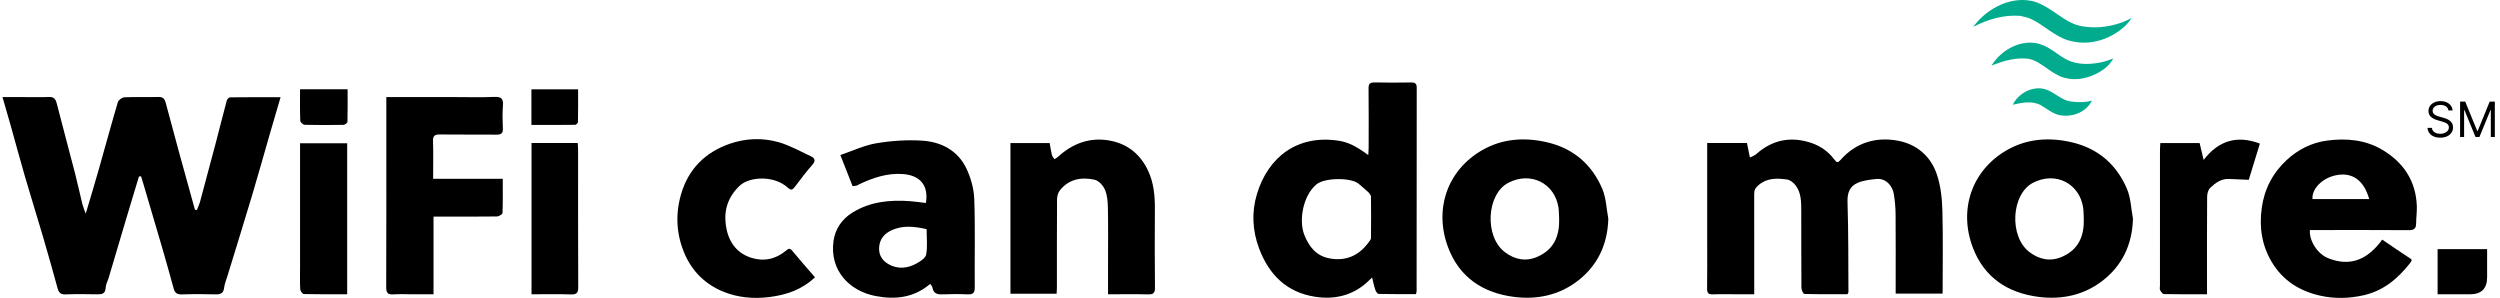 <?xml version="1.0" encoding="UTF-8"?> <svg xmlns="http://www.w3.org/2000/svg" width="821" height="98" viewBox="0 0 821 98" fill="none"><path d="M45.627 57.968C44.287 62.411 42.933 66.853 41.607 71.3C39.631 77.929 37.679 84.562 35.703 91.191C35.374 92.296 34.743 93.377 34.692 94.491C34.604 96.484 33.505 96.687 31.909 96.654C28.445 96.59 24.972 96.539 21.512 96.678C19.907 96.742 19.3 96.067 18.919 94.695C17.37 89.087 15.808 83.485 14.171 77.906C12.227 71.281 10.154 64.69 8.221 58.061C6.616 52.56 5.137 47.022 3.588 41.508C2.725 38.434 1.825 35.369 0.819 31.879C3.212 31.879 5.299 31.879 7.386 31.879C10.261 31.879 13.141 31.971 16.016 31.846C17.723 31.773 18.279 32.54 18.66 34.051C20.598 41.674 22.667 49.264 24.633 56.882C25.509 60.27 26.233 63.7 27.068 67.098C27.281 67.958 27.661 68.781 28.158 70.167C29.702 64.939 31.093 60.367 32.401 55.768C34.507 48.367 36.515 40.934 38.703 33.557C38.912 32.849 40.081 31.99 40.837 31.953C44.593 31.786 48.359 31.953 52.12 31.842C53.586 31.8 54.105 32.614 54.402 33.691C55.904 39.159 57.333 44.651 58.831 50.124C60.533 56.36 62.276 62.591 64.006 68.822L64.632 69.03C65.003 68.069 65.458 67.126 65.727 66.136C67.499 59.605 69.247 53.069 70.967 46.528C72.15 42.039 73.254 37.528 74.464 33.048C74.585 32.609 75.169 31.971 75.545 31.967C80.971 31.897 86.401 31.92 92.143 31.92C90.946 35.998 89.833 39.742 88.753 43.491C86.758 50.392 84.834 57.321 82.775 64.204C80.108 73.117 77.335 81.996 74.613 90.895C74.251 92.074 73.745 93.239 73.615 94.44C73.421 96.266 72.493 96.71 70.805 96.668C67.118 96.571 63.427 96.548 59.744 96.682C58.214 96.738 57.449 96.252 57.055 94.824C55.798 90.257 54.522 85.695 53.201 81.15C51.197 74.263 49.152 67.385 47.121 60.506C46.861 59.633 46.587 58.764 46.319 57.89C46.091 57.918 45.859 57.945 45.632 57.973L45.627 57.968Z" fill="black"></path><path d="M560.644 46.962H573.698C574.009 48.492 574.311 49.976 574.668 51.742C575.47 51.312 576.226 51.072 576.764 50.591C582.079 45.871 588.154 44.706 594.818 46.93C597.856 47.942 600.481 49.819 602.414 52.407C603.263 53.545 603.583 53.475 604.478 52.468C609.482 46.833 616.003 44.896 623.163 46.186C629.396 47.309 634.066 51.275 636.084 57.321C637.326 61.038 637.767 65.138 637.878 69.09C638.129 78.123 637.957 87.164 637.957 96.419H622.537C622.537 95.633 622.537 94.926 622.537 94.214C622.537 86.272 622.574 78.331 622.514 70.389C622.495 68.198 622.287 65.993 621.957 63.83C621.591 61.403 619.629 58.449 616.211 58.777C614.148 58.976 611.991 59.235 610.108 60.026C607.442 61.144 606.621 63.331 606.723 66.395C607.047 76.232 606.964 86.083 607.029 95.929C607.029 96.063 606.918 96.192 606.723 96.618C602.095 96.618 597.322 96.659 592.555 96.53C592.198 96.52 591.59 95.258 591.586 94.574C591.521 86.12 591.558 77.66 591.535 69.206C591.525 66.284 591.539 63.289 589.647 60.834C588.984 59.975 587.866 59.078 586.86 58.944C583.595 58.509 580.353 58.361 577.506 60.788C576.462 61.68 576.073 62.429 576.078 63.687C576.105 73.759 576.091 83.836 576.091 93.909V96.636C574.093 96.636 572.275 96.636 570.457 96.636C567.799 96.636 565.142 96.562 562.489 96.664C561.015 96.719 560.593 96.197 560.611 94.764C560.685 89.619 560.639 84.469 560.639 79.325C560.639 69.4 560.639 59.471 560.639 49.546V46.967L560.644 46.962Z" fill="black"></path><path d="M465.002 96.585C460.949 96.585 456.845 96.622 452.74 96.525C452.355 96.516 451.831 95.712 451.65 95.18C451.233 93.964 450.987 92.688 450.598 91.135C449.879 91.819 449.387 92.309 448.872 92.772C443.98 97.149 438.113 98.425 431.848 97.45C422.559 96.003 416.776 90.248 413.52 81.677C411.28 75.779 410.992 69.659 412.769 63.761C416.493 51.404 426.19 44.189 439.537 46.204C442.765 46.694 445.255 47.942 449.341 50.924C449.387 49.999 449.461 49.236 449.461 48.478C449.471 42.007 449.512 35.535 449.434 29.064C449.415 27.497 449.916 27.039 451.451 27.071C455.435 27.159 459.418 27.136 463.402 27.081C464.687 27.062 465.257 27.399 465.253 28.805C465.22 51.086 465.225 73.366 465.215 95.651C465.215 95.859 465.123 96.063 464.997 96.585H465.002ZM449.466 79.565C449.73 79.126 450.217 78.687 450.227 78.243C450.282 73.667 450.282 69.09 450.227 64.514C450.222 64.075 449.721 63.645 449.448 63.21C448.33 62.23 447.254 61.19 446.085 60.275C443.493 58.25 434.964 58.329 432.316 60.553C427.799 64.338 426.501 72.529 428.351 77.175C429.9 81.053 432.274 84.053 436.625 84.858C442.013 85.852 446.275 83.942 449.475 79.56L449.466 79.565Z" fill="black"></path><path d="M758.572 75.543C758.289 78.918 760.923 83.3 764.499 84.756C771.998 87.812 777.758 85.02 782.326 78.687C785.378 80.758 788.248 82.768 791.198 84.664C792.098 85.242 792.251 85.399 791.49 86.369C787.502 91.45 782.799 95.448 776.325 96.936C771.53 98.041 766.66 98.166 761.893 97.084C755.215 95.573 749.724 92.157 746.102 86.138C742.758 80.582 741.886 74.587 742.763 68.254C743.621 62.045 746.398 56.771 750.953 52.546C754.672 49.093 759.166 46.833 764.221 46.167C770.505 45.335 776.747 45.88 782.307 49.172C789.273 53.295 793.387 59.392 793.684 67.671C793.753 69.566 793.466 71.475 793.456 73.38C793.447 75.081 792.737 75.599 791.022 75.585C780.995 75.506 770.973 75.548 760.947 75.548C760.149 75.548 759.351 75.548 758.572 75.548V75.543ZM778.055 65.378C776.316 59.212 772.536 56.526 767.309 57.515C762.723 58.385 759.161 61.939 759.421 65.378H778.05H778.055Z" fill="black"></path><path d="M528.171 71.841C527.93 80.388 524.581 87.368 517.917 92.392C511.944 96.9 504.895 98.439 497.4 97.524C487.035 96.257 479.3 91.112 475.58 81.303C470.873 68.891 475.172 55.948 486.78 49.292C493.338 45.534 500.633 44.998 508.053 46.722C516.739 48.742 522.773 54.016 526.195 62.027C527.48 65.032 527.55 68.554 528.171 71.841ZM512.018 71.702C511.953 70.528 511.981 69.344 511.809 68.189C510.618 60.289 502.826 56.175 495.36 60.016C488.185 63.71 487.411 77.647 494.173 82.782C497.419 85.246 501.064 86.018 504.969 84.289C510.465 81.849 512.194 77.309 512.023 71.702H512.018Z" fill="black"></path><path d="M700.467 71.841C700.226 80.388 696.878 87.368 690.213 92.392C684.24 96.9 677.191 98.439 669.697 97.524C659.332 96.257 651.596 91.112 647.877 81.303C643.169 68.891 647.469 55.948 659.076 49.292C665.634 45.534 672.929 44.998 680.349 46.722C689.035 48.742 695.069 54.016 698.492 62.027C699.776 65.032 699.846 68.554 700.467 71.841ZM684.314 71.702C684.249 70.528 684.277 69.344 684.106 68.189C682.914 60.289 675.123 56.175 667.656 60.016C660.482 63.71 659.707 77.647 666.469 82.782C669.715 85.246 673.36 86.018 677.265 84.289C682.761 81.849 684.491 77.309 684.319 71.702H684.314Z" fill="black"></path><path d="M304.068 66.668C305.037 60.77 302.027 57.594 296.61 57.164C291.458 56.753 286.686 58.366 282.095 60.548C281.844 60.668 281.626 60.885 281.367 60.95C280.954 61.056 280.518 61.075 279.994 61.139C278.705 57.862 277.439 54.645 275.968 50.914C280.026 49.541 283.806 47.711 287.785 47.05C292.747 46.222 297.904 45.867 302.918 46.195C309.202 46.611 314.609 49.486 317.405 55.403C318.862 58.486 319.836 62.064 319.952 65.457C320.285 75.072 320.021 84.71 320.109 94.339C320.128 96.215 319.529 96.756 317.721 96.668C314.999 96.539 312.262 96.548 309.54 96.668C307.741 96.747 306.512 96.349 306.192 94.38C306.131 93.997 305.76 93.659 305.482 93.225C300.14 97.782 294.009 98.467 287.507 97.209C278.978 95.564 272.384 88.856 273.728 79.135C274.271 75.201 276.479 71.97 279.906 69.835C285.74 66.201 292.237 65.577 298.915 66.067C300.59 66.192 302.254 66.451 304.072 66.668H304.068ZM304.309 75.252C300.2 74.337 296.42 73.93 292.784 75.627C290.503 76.694 288.944 78.382 288.713 81.086C288.485 83.748 289.761 85.634 291.88 86.808C294.834 88.445 297.988 88.163 300.882 86.582C302.176 85.875 303.938 84.765 304.151 83.596C304.638 80.91 304.304 78.081 304.304 75.257L304.309 75.252Z" fill="black"></path><path d="M331.842 46.981H344.716C344.953 48.307 345.129 49.597 345.44 50.854C345.565 51.367 345.982 51.811 346.265 52.283C346.655 52.028 347.091 51.83 347.425 51.52C352.215 47.11 357.864 45.016 364.301 46.139C370.149 47.161 374.443 50.563 377.013 56.013C378.905 60.026 379.285 64.269 379.262 68.623C379.211 77.226 379.197 85.824 379.29 94.426C379.308 96.192 378.789 96.715 377.05 96.673C372.723 96.567 368.391 96.641 363.879 96.641V86.013C363.879 80.133 363.953 74.249 363.837 68.369C363.8 66.344 363.652 64.177 362.887 62.355C362.307 60.973 360.827 59.318 359.473 59.022C355.165 58.079 351.023 58.773 348.065 62.508C347.457 63.275 347.142 64.472 347.133 65.475C347.063 75.178 347.095 84.881 347.086 94.584C347.086 95.157 347.031 95.735 346.993 96.47H331.833V46.981H331.842Z" fill="black"></path><path d="M126.869 31.879C134.456 31.879 141.677 31.879 148.898 31.879C153.396 31.879 157.899 32.013 162.393 31.823C164.717 31.726 165.338 32.489 165.162 34.694C164.963 37.176 165.032 39.691 165.143 42.187C165.213 43.763 164.601 44.23 163.094 44.216C156.898 44.161 150.702 44.244 144.511 44.161C142.827 44.138 142.141 44.521 142.201 46.357C142.336 50.378 142.243 54.409 142.243 58.722H165.106C165.106 62.66 165.167 66.317 165.023 69.964C165.004 70.375 163.836 71.073 163.196 71.083C157.148 71.17 151.101 71.133 145.053 71.133C144.246 71.133 143.444 71.133 142.373 71.133V96.641C139.868 96.641 137.615 96.641 135.365 96.641C133.302 96.641 131.229 96.53 129.174 96.673C127.31 96.807 126.827 96.128 126.832 94.311C126.897 76.228 126.869 58.144 126.869 40.056V31.879Z" fill="black"></path><path d="M267.635 91.061C263.368 95.115 258.345 96.812 252.813 97.533C247.433 98.231 242.123 97.722 237.244 95.67C231.707 93.34 227.445 89.258 224.95 83.619C222.13 77.231 221.727 70.63 223.61 63.968C225.98 55.574 231.573 49.976 239.753 47.175C244.896 45.414 250.378 45.196 255.605 46.666C259.296 47.706 262.737 49.662 266.253 51.298C267.625 51.936 267.969 52.787 266.749 54.16C264.722 56.443 262.886 58.902 261.049 61.343C260.275 62.369 259.811 62.619 258.684 61.602C254.107 57.474 246.028 57.996 242.87 61.029C239.15 64.597 237.68 68.891 238.357 73.875C239.044 78.936 241.539 82.944 246.571 84.608C250.666 85.963 254.682 85.181 258.039 82.371C259.036 81.539 259.407 81.423 260.238 82.431C262.612 85.311 265.093 88.107 267.639 91.061H267.635Z" fill="black"></path><path d="M724.778 96.636C719.876 96.636 715.243 96.673 710.619 96.576C710.183 96.567 709.664 95.781 709.367 95.249C709.177 94.912 709.33 94.385 709.33 93.946C709.33 79.103 709.33 64.26 709.335 49.417C709.335 48.631 709.409 47.845 709.451 46.981H722.352C722.751 48.649 723.136 50.263 723.674 52.514C728.636 46.084 734.702 44.346 742.146 47.156C740.903 51.215 739.674 55.213 738.496 59.05C736.21 58.948 734.109 58.856 732.008 58.768C729.448 58.657 727.528 60.062 725.844 61.671C725.177 62.309 724.834 63.576 724.824 64.556C724.75 74.328 724.778 84.1 724.783 93.872C724.783 94.676 724.783 95.48 724.783 96.636H724.778Z" fill="black"></path><path d="M114.014 96.636C109.186 96.636 104.488 96.678 99.795 96.567C99.364 96.558 98.621 95.564 98.594 95C98.459 92.508 98.538 90.007 98.538 87.511C98.538 74.878 98.538 62.24 98.538 49.606V47.055H114.014V96.641V96.636Z" fill="black"></path><path d="M174.548 46.953H189.727C189.769 47.743 189.843 48.511 189.843 49.278C189.853 64.255 189.811 79.237 189.894 94.214C189.904 96.128 189.454 96.761 187.46 96.687C183.212 96.53 178.95 96.641 174.553 96.641V46.953H174.548Z" fill="black"></path><path d="M800.51 96.641V81.807H816.77V91.015C816.77 94.766 814.899 96.641 811.158 96.641C807.647 96.641 804.132 96.641 800.51 96.641Z" fill="black"></path><path d="M98.533 29.304H114.157C114.157 32.868 114.195 36.432 114.102 39.991C114.093 40.352 113.286 40.99 112.845 40.999C108.578 41.078 104.303 41.092 100.036 40.985C99.526 40.971 98.621 40.13 98.603 39.645C98.478 36.284 98.538 32.919 98.538 29.304H98.533Z" fill="black"></path><path d="M174.516 41.031V29.327H189.848C189.848 32.919 189.871 36.487 189.806 40.051C189.802 40.384 189.217 40.985 188.897 40.99C184.139 41.05 179.381 41.031 174.516 41.031Z" fill="black"></path><path d="M804.054 36.273C803.986 35.697 803.709 35.25 803.224 34.932C802.74 34.614 802.145 34.455 801.44 34.455C800.925 34.455 800.474 34.538 800.088 34.705C799.705 34.871 799.406 35.1 799.19 35.392C798.978 35.684 798.872 36.015 798.872 36.386C798.872 36.697 798.946 36.964 799.094 37.188C799.245 37.407 799.438 37.591 799.673 37.739C799.908 37.883 800.154 38.002 800.412 38.097C800.67 38.188 800.906 38.261 801.122 38.318L802.304 38.636C802.607 38.716 802.944 38.826 803.315 38.966C803.69 39.106 804.048 39.297 804.389 39.54C804.734 39.778 805.018 40.085 805.241 40.46C805.465 40.835 805.577 41.295 805.577 41.841C805.577 42.47 805.412 43.038 805.082 43.545C804.757 44.053 804.279 44.456 803.651 44.756C803.026 45.055 802.266 45.205 801.372 45.205C800.539 45.205 799.817 45.07 799.207 44.801C798.601 44.532 798.124 44.157 797.776 43.676C797.431 43.195 797.236 42.636 797.19 42H798.645C798.683 42.439 798.83 42.803 799.088 43.091C799.349 43.375 799.679 43.587 800.077 43.727C800.478 43.864 800.91 43.932 801.372 43.932C801.91 43.932 802.393 43.845 802.821 43.67C803.249 43.492 803.588 43.246 803.838 42.932C804.088 42.614 804.213 42.242 804.213 41.818C804.213 41.432 804.105 41.117 803.889 40.875C803.673 40.633 803.389 40.436 803.037 40.284C802.685 40.133 802.304 40 801.895 39.886L800.463 39.477C799.554 39.216 798.834 38.843 798.304 38.358C797.774 37.873 797.509 37.239 797.509 36.455C797.509 35.803 797.685 35.235 798.037 34.75C798.393 34.261 798.87 33.883 799.469 33.614C800.071 33.341 800.743 33.205 801.486 33.205C802.236 33.205 802.902 33.339 803.486 33.608C804.069 33.873 804.531 34.237 804.872 34.699C805.217 35.161 805.399 35.686 805.418 36.273H804.054ZM807.893 33.364H809.575L813.53 43.023H813.666L817.621 33.364H819.303V45H817.984V36.159H817.871L814.234 45H812.962L809.325 36.159H809.212V45H807.893V33.364Z" fill="black"></path><path d="M654 21.554C657.363 16.079 664.09 12.72 669.856 14.462C673.58 15.582 676.222 18.568 679.465 19.936C682.348 21.18 685.832 21.18 688.835 20.683C690.517 20.434 692.198 19.936 694 19.19C693.039 21.056 691.357 22.549 689.676 23.544C686.072 25.659 681.988 26.655 677.904 25.535C673.459 24.291 670.456 20.185 666.252 19.314C662.168 18.817 658.324 19.812 654 21.554Z" fill="#00AB8E"></path><path d="M648 8.829C652.802 2.301 661.117 -1.567 668.378 0.609C673.063 2.18 676.577 5.928 680.793 7.741C682.667 8.587 684.658 8.829 686.883 8.95C689.108 9.071 691.216 8.829 693.441 8.346C695.667 7.862 697.775 7.137 700 5.928C699.297 7.137 698.36 8.104 697.423 8.95C692.387 13.302 685.712 15.115 679.387 13.302C674.703 11.972 670.955 7.983 666.856 6.17C665.685 5.686 664.514 5.444 663.342 5.203C658.189 4.84 653.153 6.17 648 8.829Z" fill="#00AB8E"></path><path d="M661 34.394C662.882 30.533 667.588 28.148 671.588 29.284C675.118 30.42 676.882 33.032 680.412 33.372C682.412 33.599 684.529 33.713 687 33.032C685 37.006 680.412 38.596 676.294 37.801C673.824 37.233 671.824 35.416 669.941 34.394C667.118 33.145 664.412 33.599 661 34.394Z" fill="#00AB8E"></path></svg> 